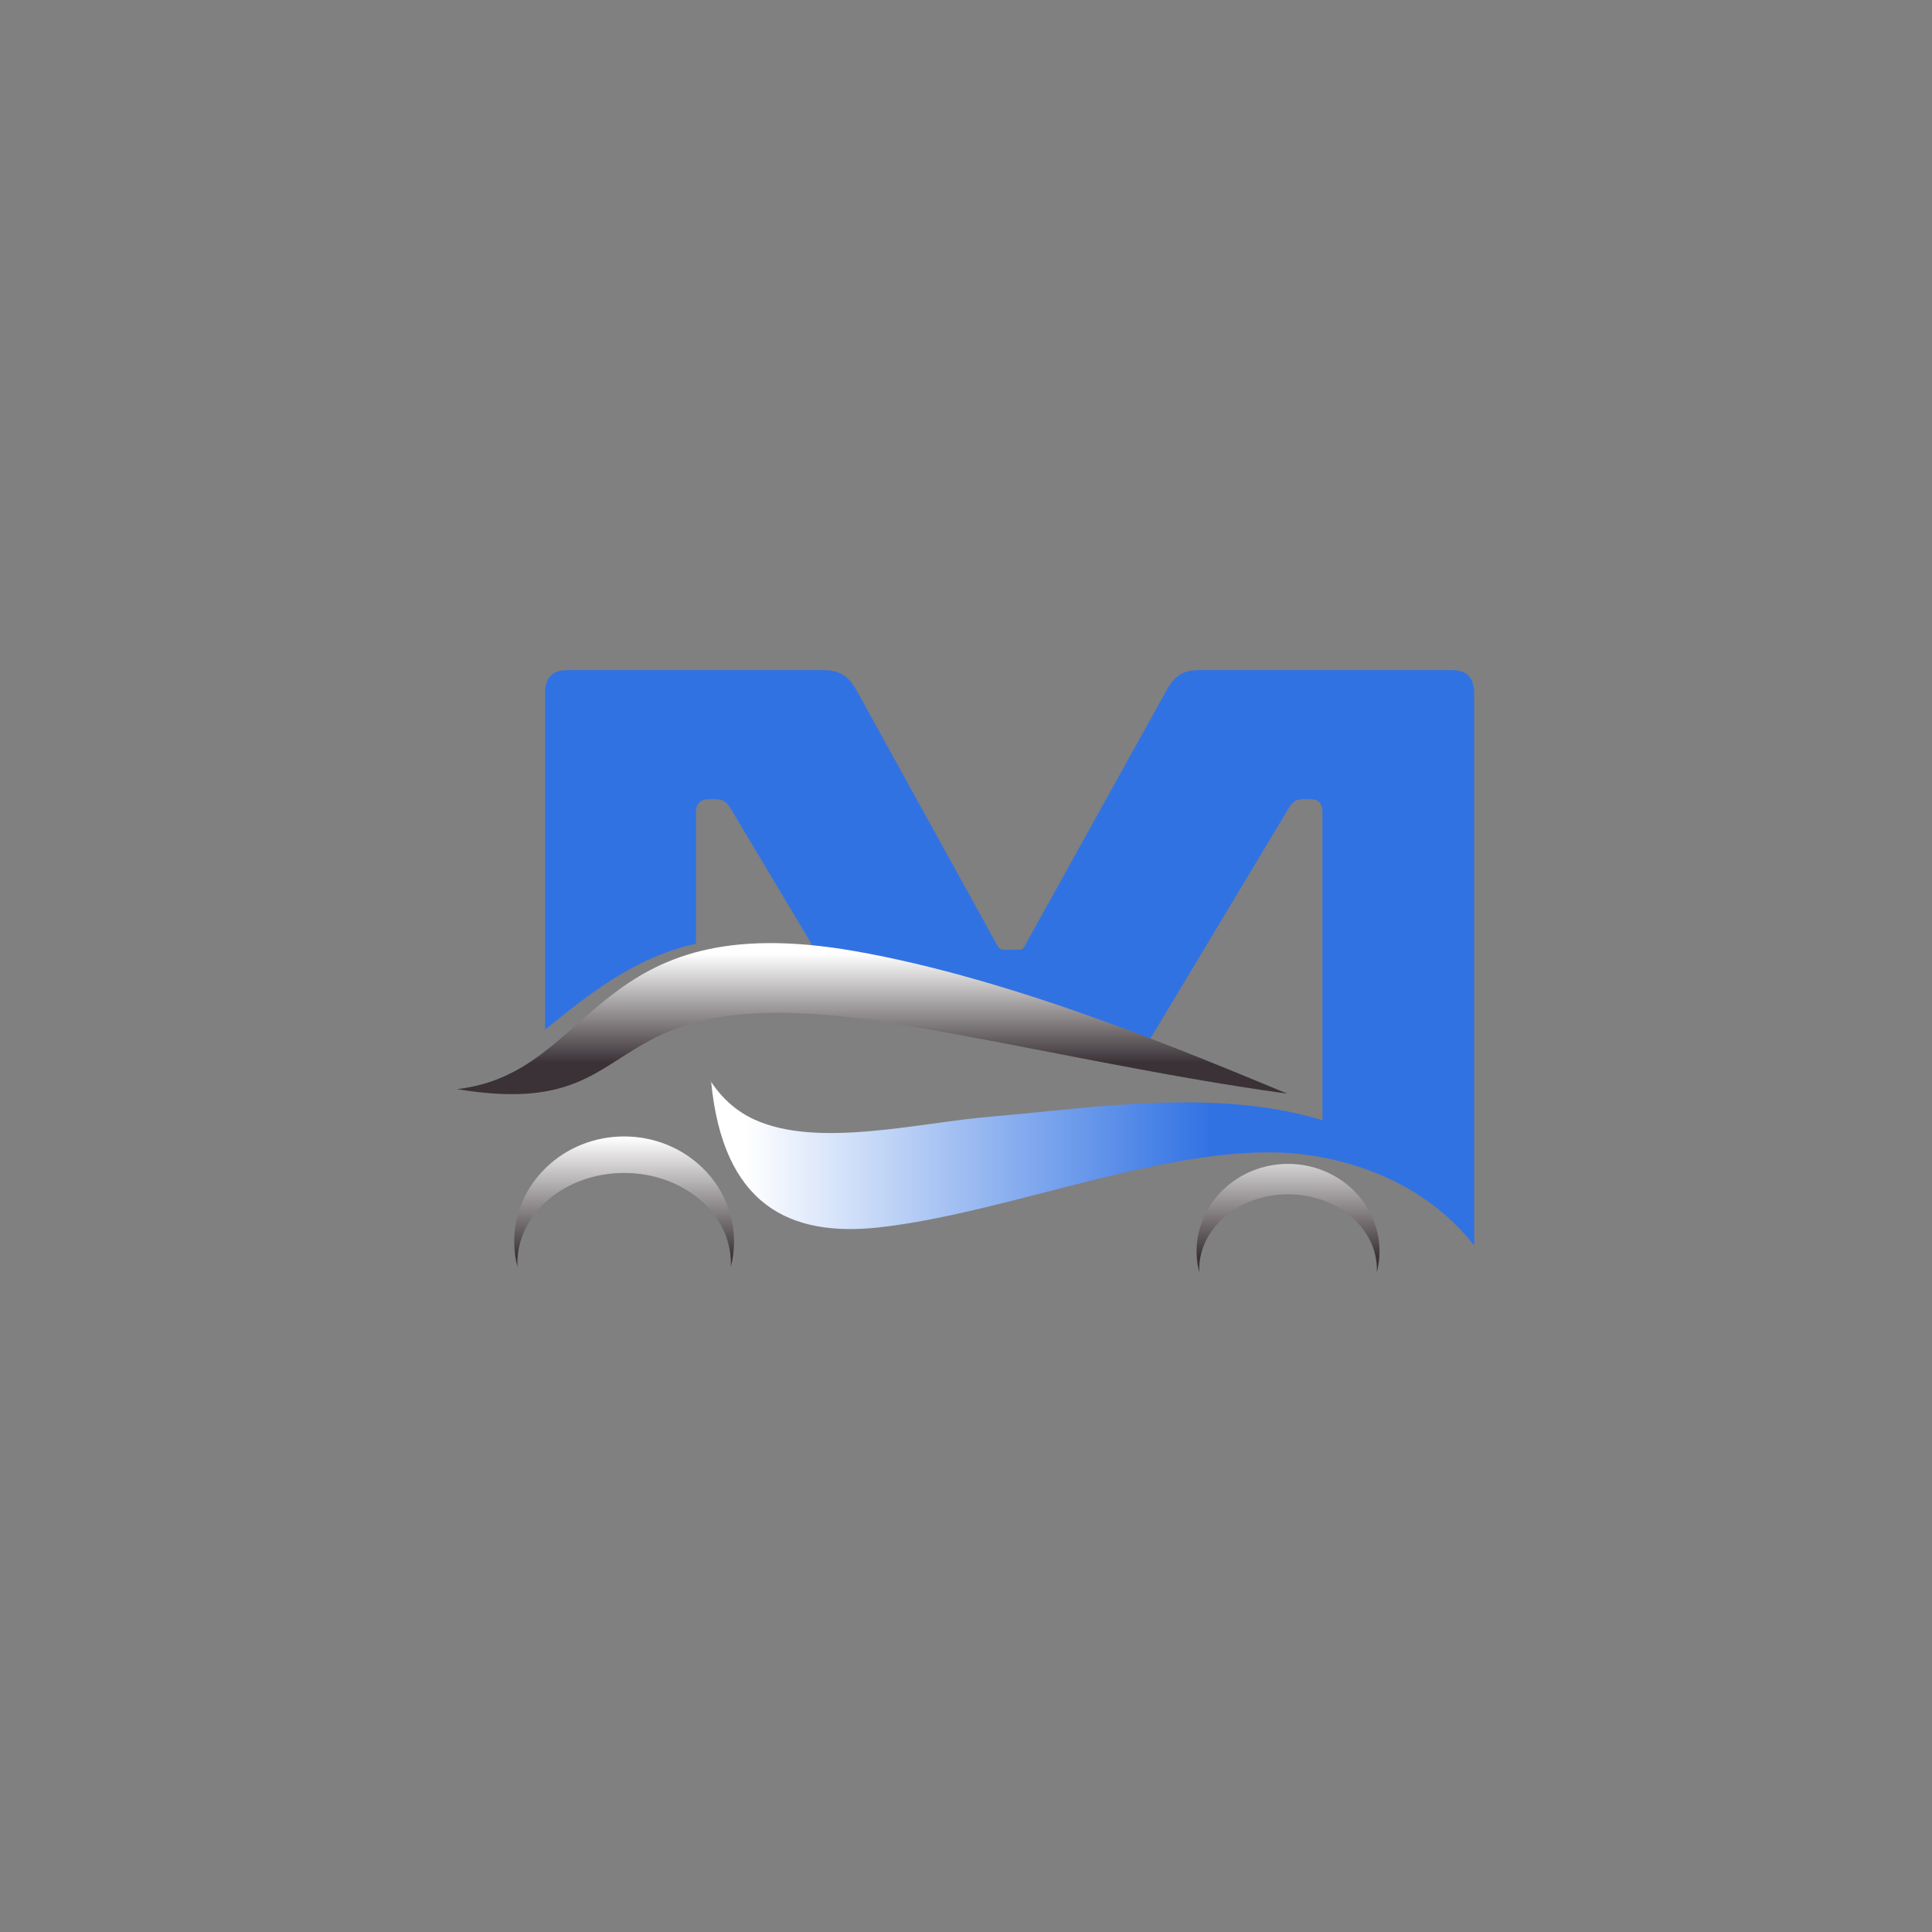 <svg xmlns="http://www.w3.org/2000/svg" width="130" height="130" viewBox="0 0 130 130" fill="none"><rect x="0" y="0" width="130" height="130" fill="#808080" stroke="none"/><path fill-rule="evenodd" clip-rule="evenodd" d="M99.194 83.805V46.671C99.194 45.618 98.72 45.092 97.72 45.092H80.616C79.406 45.092 78.918 45.683 78.458 46.513L68.985 63.589C68.88 63.778 68.827 63.904 68.564 63.904H67.617C67.301 63.904 67.195 63.779 67.091 63.589L57.67 46.513C57.212 45.682 56.67 45.092 55.46 45.092H38.145C37.146 45.092 36.672 45.618 36.672 46.671V69.287C39.452 67.039 42.691 64.392 46.829 63.502V54.617C46.829 54.091 47.145 53.776 47.671 53.776H48.197C48.724 53.776 48.967 54.074 49.197 54.46L55.956 65.775L76.702 71.06L86.668 54.46C86.9 54.074 87.142 53.776 87.616 53.776H88.195C88.721 53.776 88.984 54.091 88.984 54.617V76.435C91.617 77.108 94.186 77.94 95.126 78.793C97.25 80.721 99.074 83.614 99.193 83.805L99.194 83.805Z" fill="#3172E3"></path><path fill-rule="evenodd" clip-rule="evenodd" d="M99.195 83.815C96.421 80.237 92.189 78.269 87.821 77.697C79.493 76.605 68.087 81.61 59.126 82.591C53.127 83.248 48.653 81.089 47.85 72.778C47.848 72.752 47.785 72.701 47.799 72.722C48.634 73.993 49.634 74.819 50.773 75.337C55.05 77.285 61.798 75.536 66.744 75.129C76.776 74.303 92.602 71.161 99.195 83.815Z" fill="url(#paint0_linear_1550_2897)"></path><path fill-rule="evenodd" clip-rule="evenodd" d="M86.624 73.589C80.091 70.897 68.321 65.886 57.503 63.996C39.762 60.895 40.179 72.193 30.758 73.285C44.607 75.588 38.769 65.277 60.644 68.946C69.029 70.352 77.809 72.384 86.624 73.589Z" fill="url(#paint1_linear_1550_2897)"></path><path fill-rule="evenodd" clip-rule="evenodd" d="M86.67 78.316C90.069 78.316 92.824 80.953 92.824 84.204C92.824 84.695 92.76 85.172 92.642 85.627C92.646 85.558 92.648 85.487 92.648 85.417C92.648 82.625 89.971 80.362 86.67 80.362C83.368 80.362 80.691 82.625 80.691 85.417C80.691 85.487 80.694 85.557 80.697 85.627C80.579 85.171 80.516 84.695 80.516 84.204C80.516 80.953 83.271 78.316 86.67 78.316Z" fill="url(#paint2_linear_1550_2897)"></path><path fill-rule="evenodd" clip-rule="evenodd" d="M41.997 76.469C46.081 76.469 49.392 79.636 49.392 83.544C49.392 84.133 49.316 84.706 49.174 85.253C49.178 85.169 49.181 85.085 49.181 85.001C49.181 81.646 45.964 78.926 41.997 78.926C38.029 78.926 34.813 81.646 34.813 85.001C34.813 85.085 34.815 85.17 34.819 85.253C34.677 84.706 34.602 84.133 34.602 83.544C34.602 79.636 37.913 76.469 41.997 76.469Z" fill="url(#paint3_linear_1550_2897)"></path><defs><linearGradient id="paint0_linear_1550_2897" x1="86.423" y1="78.266" x2="48.578" y2="78.266" gradientUnits="userSpaceOnUse"><stop offset="0.132" stop-color="#3172E3"></stop><stop offset="0.959" stop-color="white"></stop></linearGradient><linearGradient id="paint1_linear_1550_2897" x1="58.691" y1="71.533" x2="58.691" y2="64.174" gradientUnits="userSpaceOnUse"><stop stop-color="#3A3236"></stop><stop offset="1" stop-color="white"></stop></linearGradient><linearGradient id="paint2_linear_1550_2897" x1="86.67" y1="84.585" x2="86.67" y2="76.533" gradientUnits="userSpaceOnUse"><stop stop-color="#3A3236"></stop><stop offset="1" stop-color="white"></stop></linearGradient><linearGradient id="paint3_linear_1550_2897" x1="41.997" y1="84.583" x2="41.997" y2="76.531" gradientUnits="userSpaceOnUse"><stop stop-color="#3A3236"></stop><stop offset="1" stop-color="white"></stop></linearGradient></defs></svg>